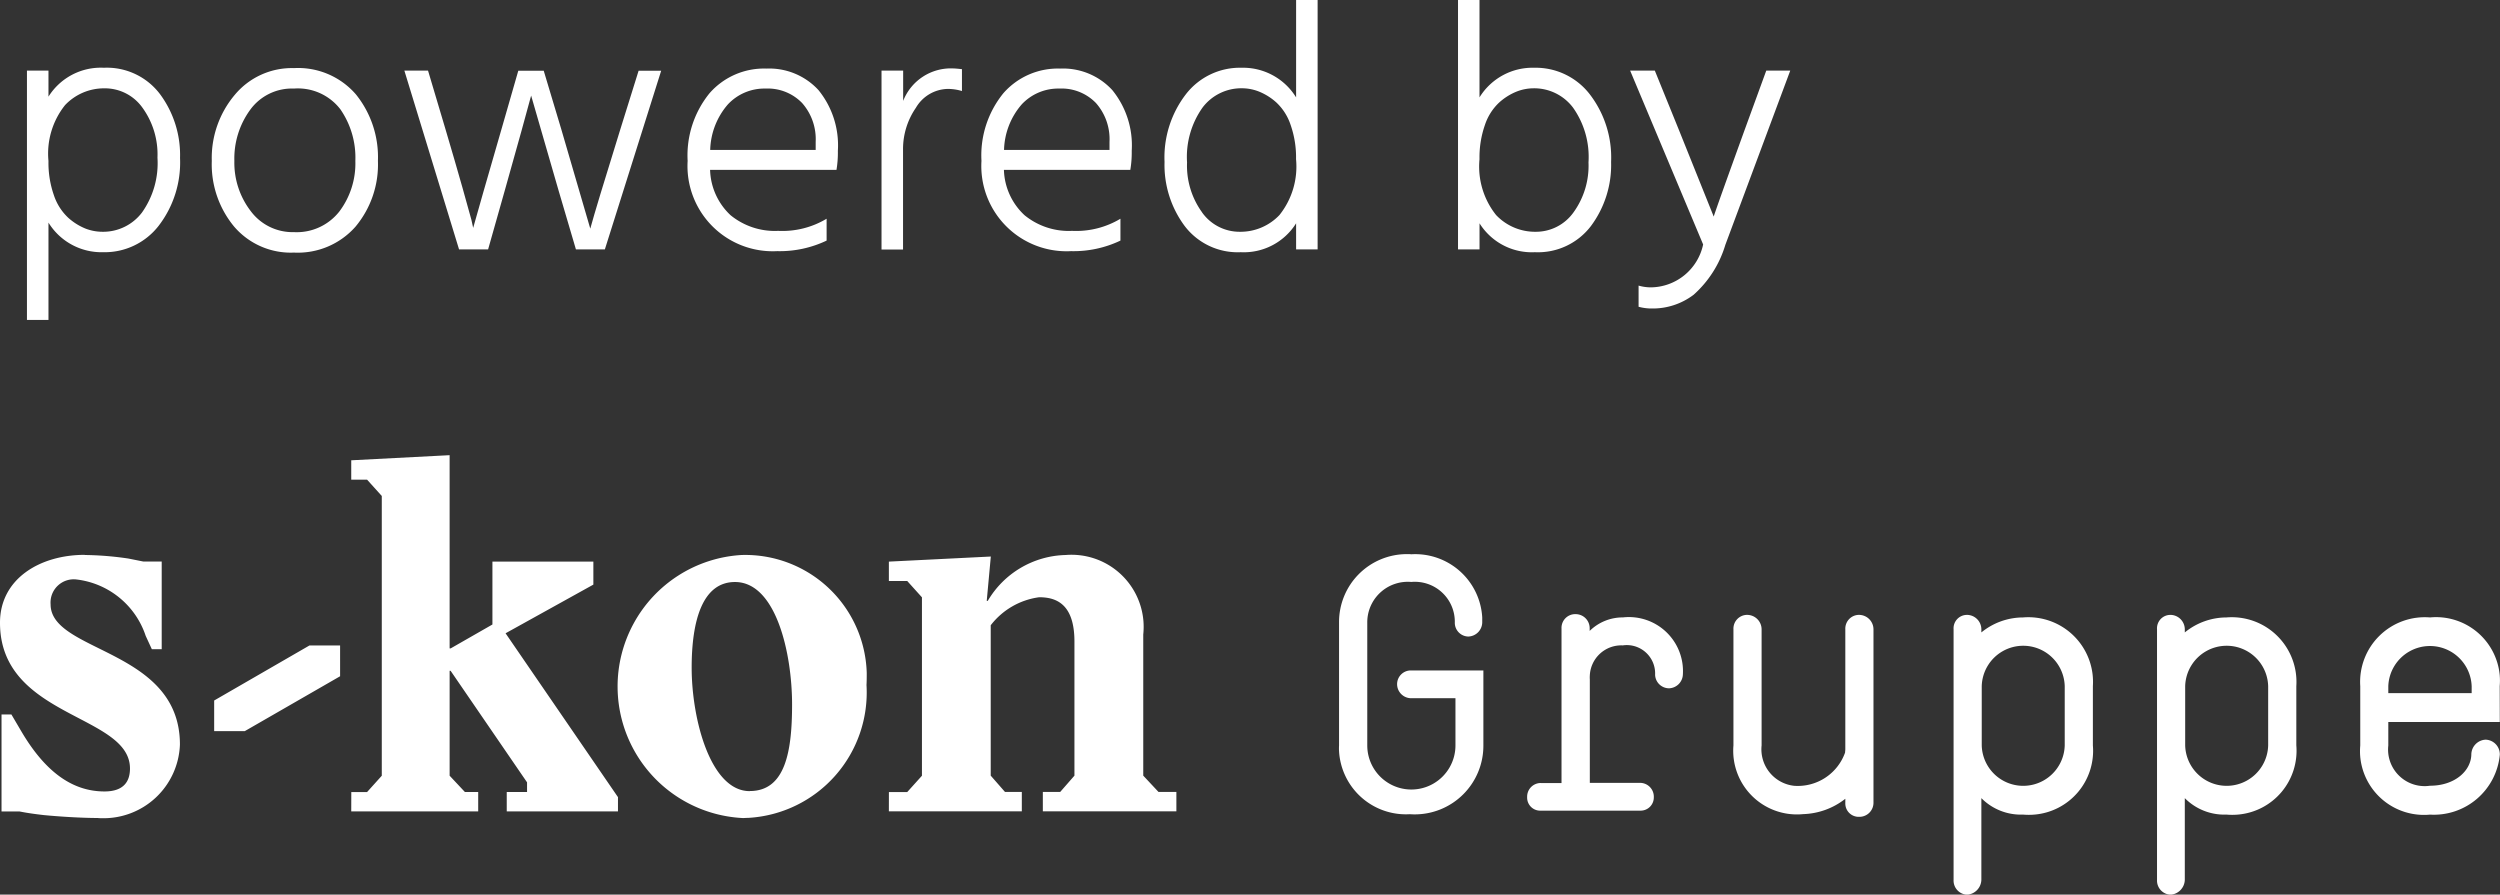 <svg xmlns="http://www.w3.org/2000/svg" width="85.049" height="30.435" viewBox="0 0 85.049 30.435">
    <rect x="0" y="0" width="85.049" height="30.435" fill="#333333" stroke="none"/>
    <defs>
        <style>
            .cls-1{isolation:isolate}.cls-2{fill:#fff}
        </style>
    </defs>
    <g id="Gruppe_2194" transform="translate(-2.223 -3.241)">
        <g id="Gruppe_2193" class="cls-1">
            <g id="Gruppe_2192" class="cls-1">
                <path id="Pfad_1505" d="M3.872 5.642v.887a2.1 2.1 0 0 1 1.884-.983 2.266 2.266 0 0 1 1.908.894 3.478 3.478 0 0 1 .684 2.177 3.529 3.529 0 0 1-.732 2.311 2.324 2.324 0 0 1-1.884.893 2.119 2.119 0 0 1-1.86-1.007v3.312H3.14V5.642zm1.836 5.484a1.656 1.656 0 0 0 1.344-.654 2.9 2.9 0 0 0 .528-1.866 2.71 2.71 0 0 0-.51-1.7 1.568 1.568 0 0 0-1.29-.66 1.827 1.827 0 0 0-1.344.571 2.642 2.642 0 0 0-.564 1.9 3.34 3.34 0 0 0 .186 1.17 1.84 1.84 0 0 0 .48.756 2 2 0 0 0 .588.372 1.6 1.6 0 0 0 .582.111z" class="cls-2"/>
                <path id="Pfad_1506" d="M12.224 11.834a2.539 2.539 0 0 1-2.04-.889 3.32 3.32 0 0 1-.756-2.231 3.331 3.331 0 0 1 .78-2.244 2.527 2.527 0 0 1 2.016-.912 2.6 2.6 0 0 1 2.106.893 3.4 3.4 0 0 1 .75 2.263 3.3 3.3 0 0 1-.762 2.237 2.619 2.619 0 0 1-2.094.883zm0-5.58a1.755 1.755 0 0 0-1.488.72 2.815 2.815 0 0 0-.54 1.74 2.7 2.7 0 0 0 .558 1.71 1.775 1.775 0 0 0 1.47.714 1.843 1.843 0 0 0 1.542-.7 2.72 2.72 0 0 0 .546-1.722 2.889 2.889 0 0 0-.512-1.76 1.821 1.821 0 0 0-1.576-.702z" class="cls-2"/>
                <path id="Pfad_1507" d="M17.84 11.726l-1.861-6.084h.805l.6 2.015q.334 1.128.57 1.962c.156.557.257.923.306 1.1l.06.275q.216-.779.96-3.347l.575-2h.865l.6 2 .984 3.372q.192-.708 1.02-3.372l.624-2h.768L22.8 11.726h-.984l-.587-1.992-.937-3.241q-.2.758-.9 3.241l-.564 1.992z" class="cls-2"/>
                <path id="Pfad_1508" d="M30.344 10.682v.744a3.713 3.713 0 0 1-1.681.359 2.9 2.9 0 0 1-3.047-3.071 3.355 3.355 0 0 1 .744-2.3 2.46 2.46 0 0 1 1.931-.84 2.276 2.276 0 0 1 1.777.733 2.979 2.979 0 0 1 .659 2.063 3.56 3.56 0 0 1-.047.649h-4.3a2.192 2.192 0 0 0 .695 1.542 2.38 2.38 0 0 0 1.621.534 2.927 2.927 0 0 0 1.648-.413zm-.372-2.34v-.276a1.857 1.857 0 0 0-.462-1.321 1.627 1.627 0 0 0-1.243-.491 1.7 1.7 0 0 0-1.283.54 2.457 2.457 0 0 0-.6 1.548z" class="cls-2"/>
                <path id="Pfad_1509" d="M32.948 5.642v1.032a1.743 1.743 0 0 1 1.7-1.105c.055 0 .156.009.3.025v.744a1.668 1.668 0 0 0-.48-.072 1.285 1.285 0 0 0-1.086.641 2.472 2.472 0 0 0-.438 1.422v3.4h-.732V5.642z" class="cls-2"/>
                <path id="Pfad_1510" d="M40.34 10.682v.744a3.711 3.711 0 0 1-1.68.359 2.9 2.9 0 0 1-3.048-3.071 3.355 3.355 0 0 1 .744-2.3 2.46 2.46 0 0 1 1.931-.84 2.276 2.276 0 0 1 1.777.733 2.979 2.979 0 0 1 .66 2.063 3.546 3.546 0 0 1-.048.649h-4.3a2.189 2.189 0 0 0 .7 1.542 2.376 2.376 0 0 0 1.62.534 2.925 2.925 0 0 0 1.644-.413zm-.372-2.34v-.276a1.857 1.857 0 0 0-.462-1.321 1.625 1.625 0 0 0-1.242-.491 1.7 1.7 0 0 0-1.284.54 2.457 2.457 0 0 0-.6 1.548z" class="cls-2"/>
                <path id="Pfad_1511" d="M46.316 3.241h.732v8.485h-.732v-.888a2.1 2.1 0 0 1-1.884.983 2.265 2.265 0 0 1-1.908-.893 3.479 3.479 0 0 1-.684-2.178 3.528 3.528 0 0 1 .732-2.31 2.323 2.323 0 0 1 1.883-.894 2.119 2.119 0 0 1 1.861 1.008zm-3.2 7.225a1.567 1.567 0 0 0 1.29.66 1.827 1.827 0 0 0 1.344-.57 2.644 2.644 0 0 0 .564-1.9 3.338 3.338 0 0 0-.186-1.169 1.833 1.833 0 0 0-.48-.756 2 2 0 0 0-.588-.372 1.582 1.582 0 0 0-.582-.115 1.653 1.653 0 0 0-1.344.655 2.9 2.9 0 0 0-.528 1.866 2.707 2.707 0 0 0 .512 1.701z" class="cls-2"/>
                <path id="Pfad_1512" d="M52.555 3.241v3.313a2.118 2.118 0 0 1 1.86-1.008 2.325 2.325 0 0 1 1.885.894 3.528 3.528 0 0 1 .732 2.31 3.479 3.479 0 0 1-.684 2.178 2.265 2.265 0 0 1-1.908.893 2.1 2.1 0 0 1-1.884-.983v.888h-.732V3.241zm.564 7.315a1.826 1.826 0 0 0 1.344.57 1.568 1.568 0 0 0 1.29-.66 2.707 2.707 0 0 0 .51-1.7 2.9 2.9 0 0 0-.528-1.866 1.654 1.654 0 0 0-1.344-.655 1.582 1.582 0 0 0-.582.115 2 2 0 0 0-.588.372 1.833 1.833 0 0 0-.48.756 3.338 3.338 0 0 0-.186 1.169 2.644 2.644 0 0 0 .564 1.899z" class="cls-2"/>
                <path id="Pfad_1513" d="M60.163 11.558l-2.484-5.916h.84l.828 2.04 1.176 2.927q.084-.275 1.044-2.927l.744-2.04h.816l-2.208 5.927a3.679 3.679 0 0 1-1.08 1.7 2.3 2.3 0 0 1-1.416.467 1.7 1.7 0 0 1-.456-.059v-.72a1.527 1.527 0 0 0 .408.06 1.839 1.839 0 0 0 1.788-1.459z" class="cls-2"/>
            </g>
        </g>
        <path id="Pfad_1514" d="M50.237 23.039a1.379 1.379 0 0 0-1.495 1.253 1.329 1.329 0 0 0-.005.141V28.6a1.5 1.5 0 1 0 3 0v-1.606h-1.525a.48.48 0 0 1-.46-.485.467.467 0 0 1 .46-.46h2.475v2.565a2.335 2.335 0 0 1-2.338 2.332q-.081 0-.162-.006a2.279 2.279 0 0 1-2.41-2.14q-.006-.1 0-.2v-4.19a2.309 2.309 0 0 1 2.3-2.318c.053 0 .107 0 .161.005a2.283 2.283 0 0 1 2.41 2.149v.177a.49.49 0 0 1-.473.473.469.469 0 0 1-.46-.473 1.359 1.359 0 0 0-1.48-1.384zm4.408 6.841h.7v-5.261a.467.467 0 0 1 .448-.485h.025a.478.478 0 0 1 .485.471v.1a1.6 1.6 0 0 1 1.131-.46 1.839 1.839 0 0 1 2.032 1.623 1.863 1.863 0 0 1 .008.317.489.489 0 0 1-.472.472.477.477 0 0 1-.473-.46.965.965 0 0 0-.917-1.009.932.932 0 0 0-.183.009 1.073 1.073 0 0 0-1.121 1.023 1 1 0 0 0 0 .134v3.52h1.729a.47.47 0 0 1 .448.485.449.449 0 0 1-.438.46h-3.41a.443.443 0 0 1-.461-.426.192.192 0 0 1 0-.034.464.464 0 0 1 .448-.48zM65 30.415a2.441 2.441 0 0 1-1.43.522 2.167 2.167 0 0 1-2.376-2.337v-3.956a.468.468 0 0 1 .45-.485h.023a.494.494 0 0 1 .485.485V28.6a1.249 1.249 0 0 0 1.11 1.374 1.708 1.708 0 0 0 1.73-1.131c0-.035.007-.07.008-.106v-4.093a.468.468 0 0 1 .45-.485h.023a.494.494 0 0 1 .485.485v5.9a.478.478 0 0 1-.471.485h-.014a.454.454 0 0 1-.473-.438.447.447 0 0 1 0-.052zm4.143-6.256a.493.493 0 0 1 .485.485v.112a2.25 2.25 0 0 1 1.418-.51 2.2 2.2 0 0 1 2.376 2.338V28.6a2.178 2.178 0 0 1-1.986 2.353 2.209 2.209 0 0 1-.39 0 1.891 1.891 0 0 1-1.418-.56v2.786a.523.523 0 0 1-.485.5.482.482 0 0 1-.46-.5v-8.535a.456.456 0 0 1 .428-.484zm3.321 2.425a1.412 1.412 0 0 0-2.823 0V28.6a1.412 1.412 0 0 0 2.823 0zm3.6-2.425a.494.494 0 0 1 .485.485v.112a2.25 2.25 0 0 1 1.418-.51 2.2 2.2 0 0 1 2.376 2.338V28.6a2.178 2.178 0 0 1-1.986 2.353 2.209 2.209 0 0 1-.39 0 1.891 1.891 0 0 1-1.418-.56v2.786a.523.523 0 0 1-.485.5.482.482 0 0 1-.46-.5v-8.535a.456.456 0 0 1 .428-.484h.032zm3.321 2.425a1.412 1.412 0 0 0-2.823 0V28.6a1.412 1.412 0 0 0 2.823 0zm7.88 1.219h-3.793v.8a1.244 1.244 0 0 0 1.1 1.374 1.217 1.217 0 0 0 .319-.006c.846 0 1.406-.51 1.406-1.082a.511.511 0 0 1 .485-.485.5.5 0 0 1 .484.51 2.253 2.253 0 0 1-2.375 2.04 2.177 2.177 0 0 1-2.373-1.961 2.208 2.208 0 0 1 0-.39v-2.019a2.2 2.2 0 0 1 2.375-2.338 2.174 2.174 0 0 1 2.369 1.954 2.238 2.238 0 0 1 0 .384zm-.957-1.219a1.419 1.419 0 0 0-2.836 0v.237h2.836zm-81.2-4.462a10.709 10.709 0 0 1 1.485.121l.5.1h.631v2.983h-.336l-.208-.451a2.828 2.828 0 0 0-2.387-1.924.791.791 0 0 0-.849.728.814.814 0 0 0 0 .121c0 1.648 4.4 1.509 4.4 4.769a2.6 2.6 0 0 1-2.691 2.506c-.034 0-.067 0-.1-.006-.573 0-1.363-.052-1.849-.1-.3-.035-.555-.07-.815-.122h-.614v-3.3h.336l.347.59c.78 1.318 1.693 2.029 2.82 2.029.676 0 .867-.364.867-.78 0-1.856-4.422-1.717-4.422-4.96 0-1.494 1.358-2.309 2.883-2.309zm22.344 0a4.134 4.134 0 0 1 4.257 4.009c0 .138 0 .276-.008.413a4.273 4.273 0 0 1-4.011 4.52c-.063 0-.126.006-.189.007a4.481 4.481 0 0 1-.053-8.949zm.278 8.03c1.214 0 1.439-1.353 1.439-2.949 0-1.717-.537-4.162-1.942-4.162-1.093 0-1.474 1.283-1.474 2.914 0 1.751.64 4.2 1.975 4.2zm4.733.034h.624l.5-.555v-6.069l-.5-.555h-.625v-.66l3.468-.173-.139 1.509h.035a3.162 3.162 0 0 1 2.653-1.561 2.454 2.454 0 0 1 2.643 2.247 2.513 2.513 0 0 1-.006.459v4.8l.519.555h.608v.659H37.7v-.659h.59l.485-.555v-4.561c0-1.3-.641-1.508-1.2-1.508a2.5 2.5 0 0 0-1.648.953v5.116l.486.555h.572v.659h-4.523zm-18.67-3.939V25.2H12.75l-3.241 1.872v1.042h1.041zm.381 3.939h.537l.5-.555v-9.517l-.5-.555h-.539V18.9l3.347-.174V25.3h.034l1.422-.814v-2.14h3.434v.783l-2.987 1.656 3.824 5.574v.485h-3.784v-.659h.691v-.329l-2.6-3.794h-.034v3.568l.52.555h.452v.659h-4.319z" class="cls-2"/>
    </g>
</svg>

